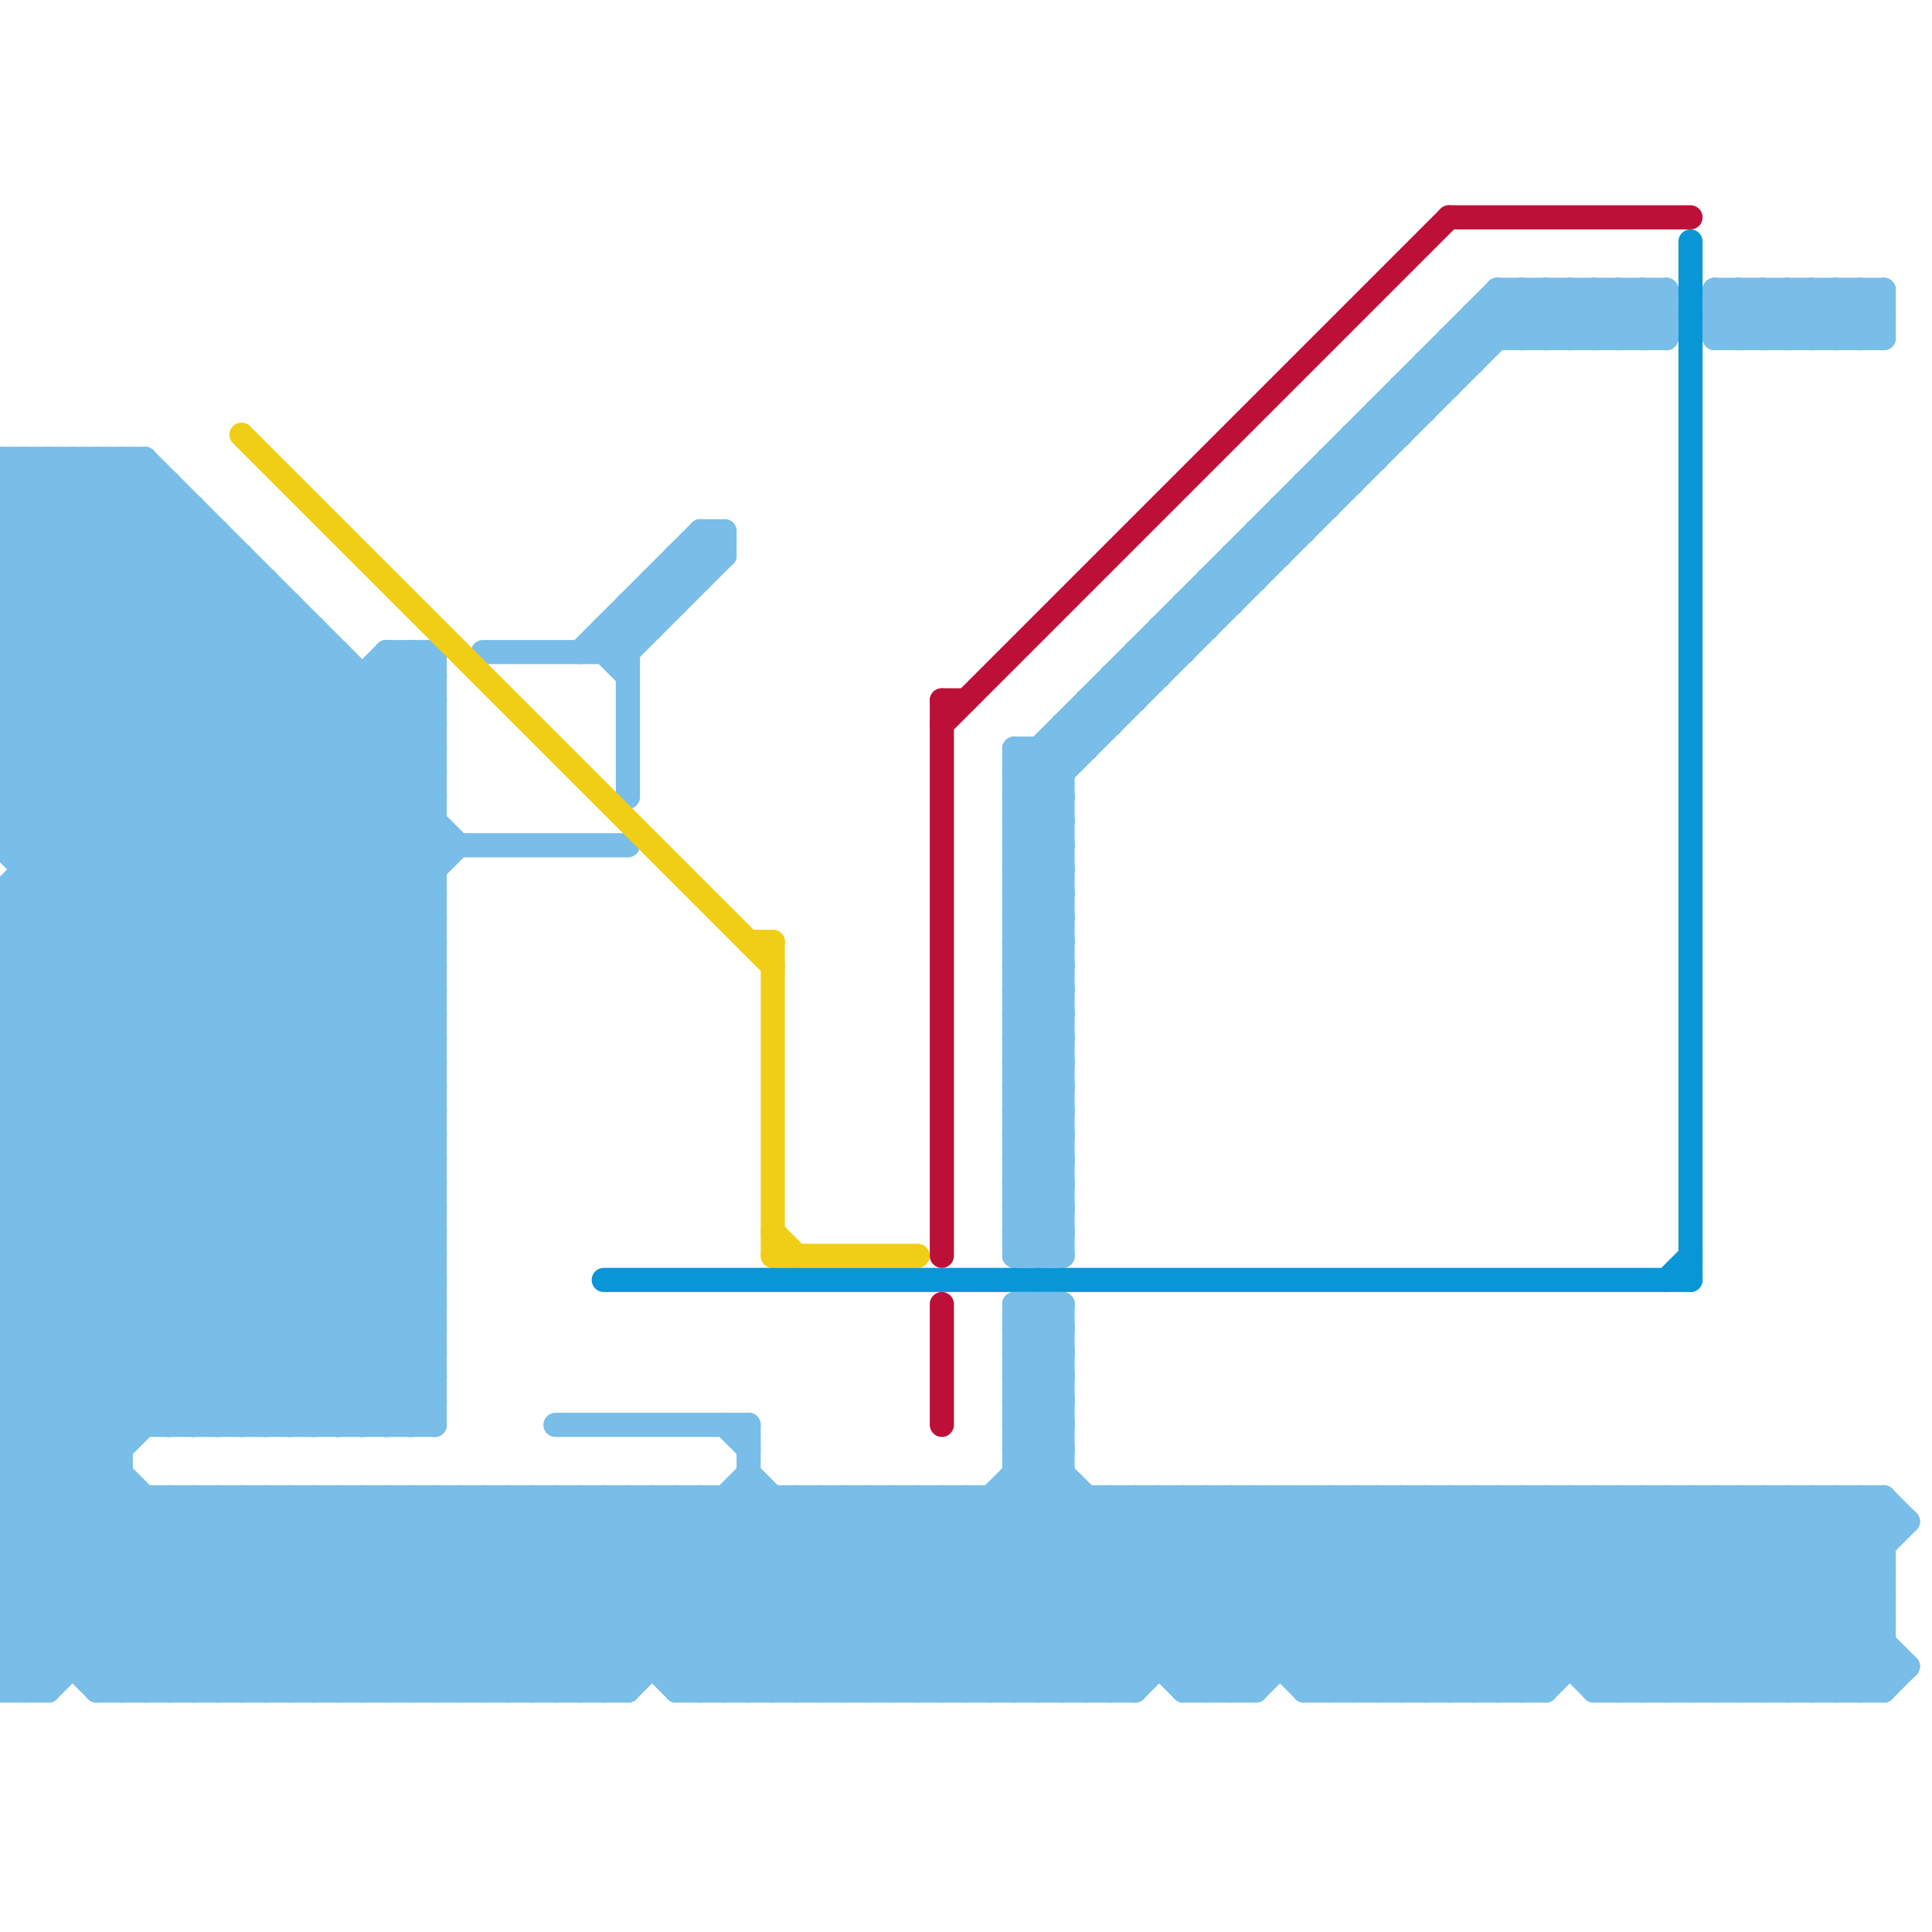 
<svg version="1.1" xmlns="http://www.w3.org/2000/svg" viewBox="0 0 80 80">
<style>line { stroke-width: 1; fill: none; stroke-linecap: round; stroke-linejoin: round; } .c0 { stroke: #79bde9 } .c1 { stroke: #f0ce15 } .c2 { stroke: #0896d7 } .c3 { stroke: #bd1038 }</style><line class="c0" x1="0" y1="24" x2="18" y2="42"/><line class="c0" x1="4" y1="70" x2="12" y2="62"/><line class="c0" x1="64" y1="62" x2="72" y2="70"/><line class="c0" x1="14" y1="62" x2="22" y2="70"/><line class="c0" x1="11" y1="62" x2="11" y2="70"/><line class="c0" x1="15" y1="70" x2="23" y2="62"/><line class="c0" x1="75" y1="14" x2="77" y2="12"/><line class="c0" x1="30" y1="70" x2="38" y2="62"/><line class="c0" x1="65" y1="62" x2="73" y2="70"/><line class="c0" x1="44" y1="30" x2="44" y2="52"/><line class="c0" x1="0" y1="55" x2="5" y2="60"/><line class="c0" x1="10" y1="70" x2="18" y2="62"/><line class="c0" x1="76" y1="12" x2="78" y2="14"/><line class="c0" x1="57" y1="17" x2="58" y2="18"/><line class="c0" x1="57" y1="62" x2="64" y2="69"/><line class="c0" x1="52" y1="22" x2="54" y2="22"/><line class="c0" x1="42" y1="32" x2="44" y2="34"/><line class="c0" x1="19" y1="62" x2="26" y2="69"/><line class="c0" x1="17" y1="62" x2="25" y2="70"/><line class="c0" x1="62" y1="62" x2="62" y2="70"/><line class="c0" x1="37" y1="62" x2="37" y2="70"/><line class="c0" x1="8" y1="21" x2="8" y2="59"/><line class="c0" x1="41" y1="70" x2="49" y2="62"/><line class="c0" x1="7" y1="70" x2="15" y2="62"/><line class="c0" x1="64" y1="62" x2="64" y2="70"/><line class="c0" x1="43" y1="70" x2="51" y2="62"/><line class="c0" x1="12" y1="62" x2="20" y2="70"/><line class="c0" x1="75" y1="12" x2="77" y2="14"/><line class="c0" x1="0" y1="41" x2="18" y2="41"/><line class="c0" x1="0" y1="43" x2="18" y2="43"/><line class="c0" x1="42" y1="41" x2="44" y2="41"/><line class="c0" x1="42" y1="43" x2="44" y2="43"/><line class="c0" x1="63" y1="70" x2="71" y2="62"/><line class="c0" x1="0" y1="41" x2="18" y2="59"/><line class="c0" x1="54" y1="20" x2="54" y2="22"/><line class="c0" x1="0" y1="54" x2="5" y2="59"/><line class="c0" x1="24" y1="27" x2="29" y2="22"/><line class="c0" x1="42" y1="31" x2="44" y2="33"/><line class="c0" x1="0" y1="62" x2="78" y2="62"/><line class="c0" x1="0" y1="26" x2="18" y2="44"/><line class="c0" x1="76" y1="70" x2="78" y2="68"/><line class="c0" x1="0" y1="37" x2="12" y2="25"/><line class="c0" x1="50" y1="24" x2="52" y2="24"/><line class="c0" x1="17" y1="62" x2="17" y2="70"/><line class="c0" x1="59" y1="15" x2="59" y2="17"/><line class="c0" x1="25" y1="70" x2="33" y2="62"/><line class="c0" x1="63" y1="12" x2="63" y2="14"/><line class="c0" x1="12" y1="70" x2="20" y2="62"/><line class="c0" x1="42" y1="46" x2="44" y2="44"/><line class="c0" x1="42" y1="48" x2="44" y2="46"/><line class="c0" x1="19" y1="62" x2="19" y2="70"/><line class="c0" x1="75" y1="62" x2="75" y2="70"/><line class="c0" x1="22" y1="62" x2="30" y2="70"/><line class="c0" x1="54" y1="70" x2="62" y2="62"/><line class="c0" x1="27" y1="24" x2="29" y2="24"/><line class="c0" x1="29" y1="70" x2="37" y2="62"/><line class="c0" x1="42" y1="61" x2="51" y2="70"/><line class="c0" x1="42" y1="42" x2="44" y2="42"/><line class="c0" x1="12" y1="62" x2="12" y2="70"/><line class="c0" x1="64" y1="14" x2="66" y2="12"/><line class="c0" x1="65" y1="12" x2="67" y2="14"/><line class="c0" x1="56" y1="70" x2="64" y2="62"/><line class="c0" x1="0" y1="22" x2="9" y2="22"/><line class="c0" x1="31" y1="70" x2="39" y2="62"/><line class="c0" x1="14" y1="62" x2="14" y2="70"/><line class="c0" x1="72" y1="70" x2="79" y2="63"/><line class="c0" x1="0" y1="23" x2="18" y2="41"/><line class="c0" x1="0" y1="27" x2="14" y2="27"/><line class="c0" x1="0" y1="60" x2="18" y2="42"/><line class="c0" x1="65" y1="14" x2="67" y2="12"/><line class="c0" x1="26" y1="25" x2="28" y2="25"/><line class="c0" x1="42" y1="34" x2="64" y2="12"/><line class="c0" x1="66" y1="69" x2="73" y2="62"/><line class="c0" x1="29" y1="22" x2="29" y2="24"/><line class="c0" x1="78" y1="12" x2="78" y2="14"/><line class="c0" x1="11" y1="59" x2="18" y2="52"/><line class="c0" x1="42" y1="46" x2="44" y2="48"/><line class="c0" x1="33" y1="62" x2="41" y2="70"/><line class="c0" x1="42" y1="48" x2="44" y2="50"/><line class="c0" x1="0" y1="24" x2="11" y2="24"/><line class="c0" x1="20" y1="62" x2="28" y2="70"/><line class="c0" x1="0" y1="70" x2="8" y2="62"/><line class="c0" x1="49" y1="70" x2="57" y2="62"/><line class="c0" x1="35" y1="62" x2="43" y2="70"/><line class="c0" x1="61" y1="13" x2="62" y2="14"/><line class="c0" x1="15" y1="28" x2="15" y2="59"/><line class="c0" x1="56" y1="18" x2="58" y2="18"/><line class="c0" x1="42" y1="37" x2="44" y2="35"/><line class="c0" x1="0" y1="64" x2="78" y2="64"/><line class="c0" x1="65" y1="62" x2="65" y2="69"/><line class="c0" x1="43" y1="54" x2="43" y2="70"/><line class="c0" x1="2" y1="70" x2="10" y2="62"/><line class="c0" x1="44" y1="70" x2="52" y2="62"/><line class="c0" x1="62" y1="13" x2="63" y2="14"/><line class="c0" x1="42" y1="51" x2="44" y2="51"/><line class="c0" x1="68" y1="14" x2="69" y2="13"/><line class="c0" x1="0" y1="42" x2="17" y2="59"/><line class="c0" x1="0" y1="40" x2="18" y2="40"/><line class="c0" x1="28" y1="23" x2="29" y2="24"/><line class="c0" x1="0" y1="42" x2="18" y2="42"/><line class="c0" x1="10" y1="59" x2="18" y2="51"/><line class="c0" x1="9" y1="22" x2="9" y2="59"/><line class="c0" x1="0" y1="40" x2="18" y2="58"/><line class="c0" x1="42" y1="34" x2="44" y2="34"/><line class="c0" x1="0" y1="32" x2="18" y2="50"/><line class="c0" x1="0" y1="45" x2="14" y2="59"/><line class="c0" x1="42" y1="36" x2="44" y2="36"/><line class="c0" x1="0" y1="34" x2="18" y2="52"/><line class="c0" x1="71" y1="62" x2="78" y2="69"/><line class="c0" x1="75" y1="62" x2="78" y2="65"/><line class="c0" x1="20" y1="62" x2="20" y2="70"/><line class="c0" x1="54" y1="69" x2="61" y2="62"/><line class="c0" x1="28" y1="70" x2="36" y2="62"/><line class="c0" x1="0" y1="46" x2="13" y2="59"/><line class="c0" x1="66" y1="12" x2="66" y2="14"/><line class="c0" x1="35" y1="62" x2="35" y2="70"/><line class="c0" x1="42" y1="37" x2="44" y2="39"/><line class="c0" x1="39" y1="70" x2="47" y2="62"/><line class="c0" x1="4" y1="70" x2="26" y2="70"/><line class="c0" x1="22" y1="62" x2="22" y2="70"/><line class="c0" x1="51" y1="23" x2="51" y2="25"/><line class="c0" x1="68" y1="12" x2="68" y2="14"/><line class="c0" x1="0" y1="49" x2="10" y2="59"/><line class="c0" x1="32" y1="70" x2="40" y2="62"/><line class="c0" x1="0" y1="30" x2="18" y2="30"/><line class="c0" x1="42" y1="45" x2="44" y2="43"/><line class="c0" x1="42" y1="47" x2="44" y2="45"/><line class="c0" x1="16" y1="27" x2="18" y2="27"/><line class="c0" x1="2" y1="19" x2="18" y2="35"/><line class="c0" x1="10" y1="62" x2="18" y2="70"/><line class="c0" x1="41" y1="62" x2="49" y2="70"/><line class="c0" x1="34" y1="62" x2="42" y2="70"/><line class="c0" x1="0" y1="57" x2="18" y2="39"/><line class="c0" x1="8" y1="70" x2="16" y2="62"/><line class="c0" x1="0" y1="59" x2="18" y2="41"/><line class="c0" x1="0" y1="49" x2="18" y2="31"/><line class="c0" x1="27" y1="62" x2="27" y2="69"/><line class="c0" x1="0" y1="51" x2="18" y2="33"/><line class="c0" x1="42" y1="32" x2="62" y2="12"/><line class="c0" x1="0" y1="49" x2="18" y2="49"/><line class="c0" x1="23" y1="70" x2="31" y2="62"/><line class="c0" x1="0" y1="51" x2="18" y2="51"/><line class="c0" x1="66" y1="70" x2="78" y2="70"/><line class="c0" x1="57" y1="17" x2="57" y2="19"/><line class="c0" x1="0" y1="20" x2="1" y2="19"/><line class="c0" x1="33" y1="62" x2="33" y2="70"/><line class="c0" x1="50" y1="70" x2="58" y2="62"/><line class="c0" x1="36" y1="62" x2="44" y2="70"/><line class="c0" x1="16" y1="70" x2="24" y2="62"/><line class="c0" x1="0" y1="48" x2="11" y2="59"/><line class="c0" x1="52" y1="70" x2="60" y2="62"/><line class="c0" x1="42" y1="45" x2="44" y2="47"/><line class="c0" x1="42" y1="47" x2="44" y2="49"/><line class="c0" x1="42" y1="39" x2="44" y2="41"/><line class="c0" x1="18" y1="70" x2="26" y2="62"/><line class="c0" x1="0" y1="64" x2="6" y2="70"/><line class="c0" x1="0" y1="67" x2="2" y2="69"/><line class="c0" x1="47" y1="70" x2="55" y2="62"/><line class="c0" x1="0" y1="19" x2="0" y2="35"/><line class="c0" x1="59" y1="62" x2="59" y2="70"/><line class="c0" x1="74" y1="12" x2="74" y2="14"/><line class="c0" x1="42" y1="60" x2="52" y2="70"/><line class="c0" x1="0" y1="40" x2="13" y2="27"/><line class="c0" x1="0" y1="48" x2="18" y2="48"/><line class="c0" x1="54" y1="62" x2="62" y2="70"/><line class="c0" x1="0" y1="50" x2="18" y2="50"/><line class="c0" x1="31" y1="59" x2="31" y2="70"/><line class="c0" x1="42" y1="50" x2="44" y2="50"/><line class="c0" x1="42" y1="52" x2="44" y2="52"/><line class="c0" x1="76" y1="12" x2="76" y2="14"/><line class="c0" x1="56" y1="62" x2="64" y2="70"/><line class="c0" x1="0" y1="70" x2="2" y2="70"/><line class="c0" x1="26" y1="27" x2="30" y2="23"/><line class="c0" x1="72" y1="62" x2="72" y2="70"/><line class="c0" x1="50" y1="24" x2="51" y2="25"/><line class="c0" x1="69" y1="12" x2="69" y2="14"/><line class="c0" x1="0" y1="31" x2="18" y2="49"/><line class="c0" x1="49" y1="62" x2="57" y2="70"/><line class="c0" x1="0" y1="33" x2="18" y2="51"/><line class="c0" x1="52" y1="22" x2="53" y2="23"/><line class="c0" x1="0" y1="20" x2="7" y2="20"/><line class="c0" x1="0" y1="34" x2="10" y2="24"/><line class="c0" x1="73" y1="70" x2="78" y2="65"/><line class="c0" x1="0" y1="24" x2="5" y2="19"/><line class="c0" x1="67" y1="62" x2="75" y2="70"/><line class="c0" x1="42" y1="57" x2="44" y2="55"/><line class="c0" x1="42" y1="59" x2="52" y2="69"/><line class="c0" x1="48" y1="62" x2="48" y2="69"/><line class="c0" x1="34" y1="70" x2="44" y2="60"/><line class="c0" x1="0" y1="29" x2="18" y2="29"/><line class="c0" x1="54" y1="62" x2="54" y2="70"/><line class="c0" x1="42" y1="31" x2="42" y2="52"/><line class="c0" x1="4" y1="69" x2="11" y2="62"/><line class="c0" x1="41" y1="62" x2="41" y2="70"/><line class="c0" x1="42" y1="58" x2="44" y2="58"/><line class="c0" x1="56" y1="62" x2="56" y2="70"/><line class="c0" x1="34" y1="62" x2="34" y2="70"/><line class="c0" x1="28" y1="70" x2="47" y2="70"/><line class="c0" x1="62" y1="12" x2="64" y2="14"/><line class="c0" x1="59" y1="15" x2="61" y2="15"/><line class="c0" x1="49" y1="62" x2="49" y2="70"/><line class="c0" x1="36" y1="62" x2="36" y2="70"/><line class="c0" x1="8" y1="59" x2="18" y2="49"/><line class="c0" x1="64" y1="12" x2="66" y2="14"/><line class="c0" x1="45" y1="29" x2="47" y2="29"/><line class="c0" x1="25" y1="26" x2="25" y2="27"/><line class="c0" x1="55" y1="70" x2="63" y2="62"/><line class="c0" x1="78" y1="62" x2="79" y2="63"/><line class="c0" x1="42" y1="36" x2="44" y2="34"/><line class="c0" x1="42" y1="55" x2="44" y2="57"/><line class="c0" x1="67" y1="62" x2="67" y2="70"/><line class="c0" x1="42" y1="57" x2="44" y2="59"/><line class="c0" x1="0" y1="28" x2="18" y2="28"/><line class="c0" x1="62" y1="12" x2="69" y2="12"/><line class="c0" x1="55" y1="19" x2="55" y2="21"/><line class="c0" x1="0" y1="28" x2="18" y2="46"/><line class="c0" x1="71" y1="13" x2="72" y2="14"/><line class="c0" x1="0" y1="20" x2="18" y2="38"/><line class="c0" x1="0" y1="52" x2="7" y2="59"/><line class="c0" x1="42" y1="38" x2="44" y2="40"/><line class="c0" x1="42" y1="40" x2="44" y2="42"/><line class="c0" x1="0" y1="54" x2="19" y2="35"/><line class="c0" x1="44" y1="30" x2="46" y2="30"/><line class="c0" x1="70" y1="62" x2="78" y2="70"/><line class="c0" x1="77" y1="12" x2="77" y2="14"/><line class="c0" x1="67" y1="12" x2="69" y2="14"/><line class="c0" x1="51" y1="23" x2="53" y2="23"/><line class="c0" x1="9" y1="59" x2="18" y2="50"/><line class="c0" x1="37" y1="70" x2="45" y2="62"/><line class="c0" x1="6" y1="19" x2="6" y2="59"/><line class="c0" x1="0" y1="69" x2="79" y2="69"/><line class="c0" x1="0" y1="56" x2="18" y2="38"/><line class="c0" x1="42" y1="35" x2="44" y2="33"/><line class="c0" x1="42" y1="49" x2="44" y2="49"/><line class="c0" x1="12" y1="25" x2="12" y2="59"/><line class="c0" x1="43" y1="31" x2="44" y2="32"/><line class="c0" x1="66" y1="70" x2="74" y2="62"/><line class="c0" x1="0" y1="56" x2="18" y2="56"/><line class="c0" x1="58" y1="62" x2="66" y2="70"/><line class="c0" x1="38" y1="70" x2="46" y2="62"/><line class="c0" x1="0" y1="61" x2="5" y2="61"/><line class="c0" x1="46" y1="28" x2="47" y2="29"/><line class="c0" x1="68" y1="70" x2="76" y2="62"/><line class="c0" x1="63" y1="14" x2="65" y2="12"/><line class="c0" x1="0" y1="44" x2="15" y2="59"/><line class="c0" x1="53" y1="21" x2="53" y2="23"/><line class="c0" x1="48" y1="26" x2="49" y2="27"/><line class="c0" x1="0" y1="30" x2="8" y2="22"/><line class="c0" x1="5" y1="70" x2="13" y2="62"/><line class="c0" x1="74" y1="62" x2="78" y2="66"/><line class="c0" x1="0" y1="22" x2="3" y2="19"/><line class="c0" x1="0" y1="60" x2="10" y2="70"/><line class="c0" x1="0" y1="33" x2="10" y2="23"/><line class="c0" x1="25" y1="62" x2="33" y2="70"/><line class="c0" x1="0" y1="37" x2="18" y2="37"/><line class="c0" x1="0" y1="39" x2="18" y2="39"/><line class="c0" x1="57" y1="62" x2="57" y2="70"/><line class="c0" x1="42" y1="56" x2="44" y2="54"/><line class="c0" x1="16" y1="27" x2="16" y2="59"/><line class="c0" x1="0" y1="63" x2="7" y2="70"/><line class="c0" x1="22" y1="70" x2="31" y2="61"/><line class="c0" x1="0" y1="68" x2="2" y2="70"/><line class="c0" x1="13" y1="59" x2="18" y2="54"/><line class="c0" x1="72" y1="12" x2="74" y2="14"/><line class="c0" x1="65" y1="12" x2="65" y2="14"/><line class="c0" x1="42" y1="33" x2="44" y2="35"/><line class="c0" x1="47" y1="27" x2="48" y2="28"/><line class="c0" x1="77" y1="70" x2="78" y2="69"/><line class="c0" x1="18" y1="27" x2="18" y2="59"/><line class="c0" x1="0" y1="66" x2="78" y2="66"/><line class="c0" x1="42" y1="35" x2="44" y2="37"/><line class="c0" x1="0" y1="68" x2="78" y2="68"/><line class="c0" x1="7" y1="62" x2="15" y2="70"/><line class="c0" x1="0" y1="22" x2="18" y2="40"/><line class="c0" x1="58" y1="62" x2="58" y2="70"/><line class="c0" x1="25" y1="26" x2="27" y2="26"/><line class="c0" x1="45" y1="29" x2="45" y2="31"/><line class="c0" x1="47" y1="62" x2="55" y2="70"/><line class="c0" x1="0" y1="58" x2="18" y2="40"/><line class="c0" x1="0" y1="58" x2="18" y2="58"/><line class="c0" x1="42" y1="44" x2="44" y2="42"/><line class="c0" x1="42" y1="60" x2="44" y2="60"/><line class="c0" x1="62" y1="70" x2="70" y2="62"/><line class="c0" x1="16" y1="28" x2="18" y2="30"/><line class="c0" x1="0" y1="63" x2="79" y2="63"/><line class="c0" x1="0" y1="59" x2="11" y2="70"/><line class="c0" x1="42" y1="54" x2="44" y2="56"/><line class="c0" x1="42" y1="56" x2="44" y2="58"/><line class="c0" x1="20" y1="27" x2="26" y2="27"/><line class="c0" x1="0" y1="19" x2="18" y2="37"/><line class="c0" x1="70" y1="62" x2="70" y2="70"/><line class="c0" x1="0" y1="21" x2="18" y2="39"/><line class="c0" x1="0" y1="62" x2="8" y2="70"/><line class="c0" x1="4" y1="19" x2="18" y2="33"/><line class="c0" x1="60" y1="62" x2="68" y2="70"/><line class="c0" x1="32" y1="62" x2="32" y2="70"/><line class="c0" x1="7" y1="62" x2="7" y2="70"/><line class="c0" x1="0" y1="68" x2="6" y2="62"/><line class="c0" x1="49" y1="25" x2="49" y2="27"/><line class="c0" x1="35" y1="70" x2="44" y2="61"/><line class="c0" x1="71" y1="14" x2="73" y2="12"/><line class="c0" x1="26" y1="70" x2="34" y2="62"/><line class="c0" x1="71" y1="62" x2="71" y2="70"/><line class="c0" x1="0" y1="35" x2="11" y2="24"/><line class="c0" x1="42" y1="59" x2="44" y2="59"/><line class="c0" x1="69" y1="70" x2="77" y2="62"/><line class="c0" x1="33" y1="70" x2="44" y2="59"/><line class="c0" x1="42" y1="61" x2="44" y2="61"/><line class="c0" x1="42" y1="33" x2="63" y2="12"/><line class="c0" x1="58" y1="16" x2="58" y2="18"/><line class="c0" x1="54" y1="20" x2="55" y2="21"/><line class="c0" x1="0" y1="32" x2="9" y2="23"/><line class="c0" x1="13" y1="62" x2="21" y2="70"/><line class="c0" x1="17" y1="27" x2="17" y2="59"/><line class="c0" x1="28" y1="62" x2="36" y2="70"/><line class="c0" x1="25" y1="62" x2="25" y2="70"/><line class="c0" x1="15" y1="62" x2="23" y2="70"/><line class="c0" x1="0" y1="39" x2="13" y2="26"/><line class="c0" x1="43" y1="52" x2="44" y2="51"/><line class="c0" x1="60" y1="62" x2="60" y2="70"/><line class="c0" x1="0" y1="29" x2="8" y2="21"/><line class="c0" x1="30" y1="62" x2="38" y2="70"/><line class="c0" x1="71" y1="12" x2="73" y2="14"/><line class="c0" x1="0" y1="38" x2="18" y2="38"/><line class="c0" x1="42" y1="38" x2="44" y2="38"/><line class="c0" x1="42" y1="40" x2="44" y2="40"/><line class="c0" x1="24" y1="70" x2="32" y2="62"/><line class="c0" x1="42" y1="32" x2="44" y2="32"/><line class="c0" x1="0" y1="30" x2="18" y2="48"/><line class="c0" x1="73" y1="12" x2="75" y2="14"/><line class="c0" x1="0" y1="35" x2="26" y2="35"/><line class="c0" x1="17" y1="59" x2="18" y2="58"/><line class="c0" x1="25" y1="27" x2="30" y2="22"/><line class="c0" x1="57" y1="17" x2="59" y2="17"/><line class="c0" x1="14" y1="70" x2="22" y2="62"/><line class="c0" x1="1" y1="70" x2="9" y2="62"/><line class="c0" x1="13" y1="62" x2="13" y2="70"/><line class="c0" x1="21" y1="70" x2="29" y2="62"/><line class="c0" x1="78" y1="62" x2="78" y2="70"/><line class="c0" x1="17" y1="27" x2="18" y2="28"/><line class="c0" x1="28" y1="69" x2="35" y2="62"/><line class="c0" x1="42" y1="41" x2="44" y2="39"/><line class="c0" x1="0" y1="57" x2="18" y2="57"/><line class="c0" x1="42" y1="43" x2="44" y2="41"/><line class="c0" x1="15" y1="62" x2="15" y2="70"/><line class="c0" x1="0" y1="59" x2="18" y2="59"/><line class="c0" x1="29" y1="22" x2="30" y2="23"/><line class="c0" x1="73" y1="14" x2="75" y2="12"/><line class="c0" x1="43" y1="31" x2="43" y2="52"/><line class="c0" x1="14" y1="27" x2="14" y2="59"/><line class="c0" x1="16" y1="62" x2="24" y2="70"/><line class="c0" x1="0" y1="44" x2="18" y2="44"/><line class="c0" x1="73" y1="62" x2="73" y2="70"/><line class="c0" x1="10" y1="62" x2="10" y2="70"/><line class="c0" x1="18" y1="62" x2="26" y2="70"/><line class="c0" x1="74" y1="14" x2="76" y2="12"/><line class="c0" x1="23" y1="59" x2="31" y2="59"/><line class="c0" x1="14" y1="59" x2="18" y2="55"/><line class="c0" x1="59" y1="15" x2="60" y2="16"/><line class="c0" x1="76" y1="14" x2="78" y2="12"/><line class="c0" x1="3" y1="19" x2="3" y2="69"/><line class="c0" x1="42" y1="42" x2="44" y2="40"/><line class="c0" x1="0" y1="65" x2="18" y2="47"/><line class="c0" x1="0" y1="23" x2="4" y2="19"/><line class="c0" x1="30" y1="59" x2="31" y2="60"/><line class="c0" x1="13" y1="26" x2="13" y2="59"/><line class="c0" x1="29" y1="62" x2="37" y2="70"/><line class="c0" x1="60" y1="14" x2="61" y2="15"/><line class="c0" x1="48" y1="26" x2="48" y2="28"/><line class="c0" x1="21" y1="62" x2="29" y2="70"/><line class="c0" x1="9" y1="70" x2="17" y2="62"/><line class="c0" x1="0" y1="41" x2="14" y2="27"/><line class="c0" x1="45" y1="70" x2="53" y2="62"/><line class="c0" x1="0" y1="31" x2="9" y2="22"/><line class="c0" x1="28" y1="62" x2="28" y2="70"/><line class="c0" x1="42" y1="54" x2="42" y2="70"/><line class="c0" x1="31" y1="62" x2="39" y2="70"/><line class="c0" x1="11" y1="70" x2="19" y2="62"/><line class="c0" x1="0" y1="52" x2="18" y2="34"/><line class="c0" x1="0" y1="46" x2="18" y2="28"/><line class="c0" x1="4" y1="19" x2="4" y2="70"/><line class="c0" x1="10" y1="23" x2="10" y2="59"/><line class="c0" x1="30" y1="62" x2="30" y2="70"/><line class="c0" x1="27" y1="24" x2="28" y2="25"/><line class="c0" x1="0" y1="46" x2="18" y2="46"/><line class="c0" x1="0" y1="58" x2="12" y2="70"/><line class="c0" x1="40" y1="70" x2="48" y2="62"/><line class="c0" x1="42" y1="46" x2="44" y2="46"/><line class="c0" x1="42" y1="48" x2="44" y2="48"/><line class="c0" x1="49" y1="69" x2="56" y2="62"/><line class="c0" x1="67" y1="12" x2="67" y2="14"/><line class="c0" x1="25" y1="26" x2="26" y2="27"/><line class="c0" x1="0" y1="60" x2="5" y2="60"/><line class="c0" x1="42" y1="42" x2="44" y2="44"/><line class="c0" x1="0" y1="66" x2="4" y2="70"/><line class="c0" x1="60" y1="14" x2="69" y2="14"/><line class="c0" x1="0" y1="27" x2="18" y2="45"/><line class="c0" x1="0" y1="29" x2="18" y2="47"/><line class="c0" x1="53" y1="21" x2="55" y2="21"/><line class="c0" x1="0" y1="69" x2="1" y2="70"/><line class="c0" x1="62" y1="12" x2="62" y2="14"/><line class="c0" x1="46" y1="28" x2="46" y2="30"/><line class="c0" x1="42" y1="62" x2="50" y2="70"/><line class="c0" x1="42" y1="51" x2="44" y2="49"/><line class="c0" x1="55" y1="19" x2="57" y2="19"/><line class="c0" x1="31" y1="61" x2="40" y2="70"/><line class="c0" x1="26" y1="62" x2="34" y2="70"/><line class="c0" x1="64" y1="12" x2="64" y2="14"/><line class="c0" x1="1" y1="35" x2="11" y2="25"/><line class="c0" x1="69" y1="62" x2="77" y2="70"/><line class="c0" x1="58" y1="16" x2="60" y2="16"/><line class="c0" x1="16" y1="62" x2="16" y2="70"/><line class="c0" x1="20" y1="70" x2="28" y2="62"/><line class="c0" x1="61" y1="13" x2="61" y2="15"/><line class="c0" x1="67" y1="14" x2="69" y2="12"/><line class="c0" x1="18" y1="62" x2="18" y2="70"/><line class="c0" x1="1" y1="36" x2="18" y2="36"/><line class="c0" x1="0" y1="63" x2="18" y2="45"/><line class="c0" x1="47" y1="27" x2="47" y2="29"/><line class="c0" x1="42" y1="37" x2="44" y2="37"/><line class="c0" x1="39" y1="62" x2="47" y2="70"/><line class="c0" x1="0" y1="25" x2="6" y2="19"/><line class="c0" x1="43" y1="54" x2="44" y2="55"/><line class="c0" x1="46" y1="70" x2="54" y2="62"/><line class="c0" x1="68" y1="12" x2="69" y2="13"/><line class="c0" x1="29" y1="62" x2="29" y2="70"/><line class="c0" x1="37" y1="62" x2="45" y2="70"/><line class="c0" x1="49" y1="70" x2="52" y2="70"/><line class="c0" x1="26" y1="25" x2="27" y2="26"/><line class="c0" x1="75" y1="12" x2="75" y2="14"/><line class="c0" x1="1" y1="19" x2="18" y2="36"/><line class="c0" x1="3" y1="19" x2="19" y2="35"/><line class="c0" x1="42" y1="34" x2="44" y2="36"/><line class="c0" x1="0" y1="65" x2="78" y2="65"/><line class="c0" x1="6" y1="62" x2="6" y2="70"/><line class="c0" x1="42" y1="36" x2="44" y2="38"/><line class="c0" x1="0" y1="67" x2="78" y2="67"/><line class="c0" x1="0" y1="25" x2="12" y2="25"/><line class="c0" x1="0" y1="27" x2="7" y2="20"/><line class="c0" x1="72" y1="14" x2="74" y2="12"/><line class="c0" x1="56" y1="18" x2="57" y2="19"/><line class="c0" x1="0" y1="45" x2="18" y2="27"/><line class="c0" x1="0" y1="47" x2="18" y2="29"/><line class="c0" x1="0" y1="26" x2="6" y2="20"/><line class="c0" x1="50" y1="62" x2="58" y2="70"/><line class="c0" x1="0" y1="45" x2="18" y2="45"/><line class="c0" x1="0" y1="47" x2="18" y2="47"/><line class="c0" x1="42" y1="45" x2="44" y2="45"/><line class="c0" x1="42" y1="47" x2="44" y2="47"/><line class="c0" x1="16" y1="27" x2="18" y2="29"/><line class="c0" x1="42" y1="39" x2="44" y2="39"/><line class="c0" x1="72" y1="12" x2="72" y2="14"/><line class="c0" x1="0" y1="37" x2="18" y2="55"/><line class="c0" x1="17" y1="70" x2="25" y2="62"/><line class="c0" x1="0" y1="39" x2="18" y2="57"/><line class="c0" x1="52" y1="62" x2="60" y2="70"/><line class="c0" x1="0" y1="19" x2="6" y2="19"/><line class="c0" x1="0" y1="57" x2="13" y2="70"/><line class="c0" x1="27" y1="62" x2="35" y2="70"/><line class="c0" x1="24" y1="62" x2="24" y2="70"/><line class="c0" x1="59" y1="70" x2="67" y2="62"/><line class="c0" x1="28" y1="23" x2="28" y2="25"/><line class="c0" x1="26" y1="62" x2="26" y2="70"/><line class="c0" x1="61" y1="70" x2="69" y2="62"/><line class="c0" x1="42" y1="51" x2="43" y2="52"/><line class="c0" x1="5" y1="19" x2="18" y2="32"/><line class="c0" x1="36" y1="70" x2="44" y2="62"/><line class="c0" x1="42" y1="50" x2="44" y2="48"/><line class="c0" x1="2" y1="19" x2="2" y2="70"/><line class="c0" x1="42" y1="52" x2="44" y2="50"/><line class="c0" x1="0" y1="42" x2="14" y2="28"/><line class="c0" x1="0" y1="21" x2="2" y2="19"/><line class="c0" x1="50" y1="62" x2="50" y2="70"/><line class="c0" x1="49" y1="25" x2="51" y2="25"/><line class="c0" x1="0" y1="69" x2="7" y2="62"/><line class="c0" x1="63" y1="62" x2="71" y2="70"/><line class="c0" x1="52" y1="62" x2="52" y2="70"/><line class="c0" x1="40" y1="62" x2="47" y2="69"/><line class="c0" x1="38" y1="62" x2="46" y2="70"/><line class="c0" x1="0" y1="62" x2="18" y2="44"/><line class="c0" x1="39" y1="62" x2="39" y2="70"/><line class="c0" x1="0" y1="64" x2="18" y2="46"/><line class="c0" x1="61" y1="13" x2="69" y2="13"/><line class="c0" x1="77" y1="12" x2="78" y2="13"/><line class="c0" x1="60" y1="14" x2="60" y2="16"/><line class="c0" x1="0" y1="65" x2="5" y2="70"/><line class="c0" x1="12" y1="59" x2="18" y2="53"/><line class="c0" x1="30" y1="22" x2="30" y2="23"/><line class="c0" x1="47" y1="62" x2="47" y2="70"/><line class="c0" x1="13" y1="70" x2="21" y2="62"/><line class="c0" x1="51" y1="70" x2="59" y2="62"/><line class="c0" x1="42" y1="50" x2="44" y2="52"/><line class="c0" x1="42" y1="58" x2="44" y2="56"/><line class="c0" x1="42" y1="44" x2="44" y2="46"/><line class="c0" x1="0" y1="38" x2="12" y2="26"/><line class="c0" x1="0" y1="21" x2="8" y2="21"/><line class="c0" x1="0" y1="28" x2="7" y2="21"/><line class="c0" x1="0" y1="61" x2="18" y2="43"/><line class="c0" x1="42" y1="55" x2="43" y2="54"/><line class="c0" x1="76" y1="62" x2="78" y2="64"/><line class="c0" x1="63" y1="62" x2="63" y2="70"/><line class="c0" x1="67" y1="70" x2="75" y2="62"/><line class="c0" x1="53" y1="62" x2="61" y2="70"/><line class="c0" x1="38" y1="62" x2="38" y2="70"/><line class="c0" x1="42" y1="55" x2="44" y2="55"/><line class="c0" x1="71" y1="12" x2="71" y2="14"/><line class="c0" x1="42" y1="57" x2="44" y2="57"/><line class="c0" x1="68" y1="62" x2="76" y2="70"/><line class="c0" x1="55" y1="62" x2="63" y2="70"/><line class="c0" x1="40" y1="62" x2="40" y2="70"/><line class="c0" x1="71" y1="13" x2="72" y2="12"/><line class="c0" x1="53" y1="21" x2="54" y2="22"/><line class="c0" x1="26" y1="25" x2="26" y2="33"/><line class="c0" x1="73" y1="12" x2="73" y2="14"/><line class="c0" x1="6" y1="70" x2="14" y2="62"/><line class="c0" x1="66" y1="14" x2="68" y2="12"/><line class="c0" x1="0" y1="38" x2="18" y2="56"/><line class="c0" x1="42" y1="58" x2="44" y2="60"/><line class="c0" x1="55" y1="19" x2="56" y2="20"/><line class="c0" x1="0" y1="23" x2="10" y2="23"/><line class="c0" x1="7" y1="20" x2="7" y2="59"/><line class="c0" x1="0" y1="61" x2="9" y2="70"/><line class="c0" x1="64" y1="70" x2="72" y2="62"/><line class="c0" x1="77" y1="62" x2="78" y2="63"/><line class="c0" x1="50" y1="24" x2="50" y2="26"/><line class="c0" x1="58" y1="16" x2="59" y2="17"/><line class="c0" x1="45" y1="29" x2="46" y2="30"/><line class="c0" x1="5" y1="19" x2="5" y2="70"/><line class="c0" x1="63" y1="12" x2="65" y2="14"/><line class="c0" x1="71" y1="12" x2="78" y2="12"/><line class="c0" x1="71" y1="14" x2="78" y2="14"/><line class="c0" x1="46" y1="62" x2="54" y2="70"/><line class="c0" x1="0" y1="32" x2="18" y2="32"/><line class="c0" x1="8" y1="62" x2="16" y2="70"/><line class="c0" x1="0" y1="34" x2="18" y2="34"/><line class="c0" x1="0" y1="43" x2="16" y2="59"/><line class="c0" x1="42" y1="49" x2="44" y2="47"/><line class="c0" x1="27" y1="24" x2="27" y2="26"/><line class="c0" x1="1" y1="37" x2="18" y2="54"/><line class="c0" x1="48" y1="62" x2="56" y2="70"/><line class="c0" x1="45" y1="62" x2="45" y2="70"/><line class="c0" x1="23" y1="62" x2="31" y2="70"/><line class="c0" x1="66" y1="62" x2="74" y2="70"/><line class="c0" x1="0" y1="67" x2="5" y2="62"/><line class="c0" x1="55" y1="62" x2="55" y2="70"/><line class="c0" x1="44" y1="30" x2="45" y2="31"/><line class="c0" x1="52" y1="22" x2="52" y2="24"/><line class="c0" x1="0" y1="44" x2="17" y2="27"/><line class="c0" x1="54" y1="70" x2="64" y2="70"/><line class="c0" x1="78" y1="70" x2="79" y2="69"/><line class="c0" x1="16" y1="59" x2="18" y2="57"/><line class="c0" x1="71" y1="70" x2="78" y2="63"/><line class="c0" x1="66" y1="12" x2="68" y2="14"/><line class="c0" x1="46" y1="28" x2="48" y2="28"/><line class="c0" x1="57" y1="70" x2="65" y2="62"/><line class="c0" x1="19" y1="70" x2="27" y2="62"/><line class="c0" x1="0" y1="53" x2="18" y2="35"/><line class="c0" x1="0" y1="55" x2="18" y2="37"/><line class="c0" x1="48" y1="26" x2="50" y2="26"/><line class="c0" x1="0" y1="53" x2="18" y2="53"/><line class="c0" x1="42" y1="39" x2="44" y2="37"/><line class="c0" x1="0" y1="55" x2="18" y2="55"/><line class="c0" x1="0" y1="43" x2="16" y2="27"/><line class="c0" x1="0" y1="56" x2="14" y2="70"/><line class="c0" x1="58" y1="70" x2="66" y2="62"/><line class="c0" x1="42" y1="33" x2="44" y2="33"/><line class="c0" x1="42" y1="35" x2="44" y2="35"/><line class="c0" x1="8" y1="62" x2="8" y2="70"/><line class="c0" x1="25" y1="27" x2="26" y2="28"/><line class="c0" x1="42" y1="49" x2="44" y2="51"/><line class="c0" x1="0" y1="26" x2="13" y2="26"/><line class="c0" x1="42" y1="41" x2="44" y2="43"/><line class="c0" x1="42" y1="43" x2="44" y2="45"/><line class="c0" x1="59" y1="62" x2="67" y2="70"/><line class="c0" x1="47" y1="27" x2="49" y2="27"/><line class="c0" x1="56" y1="18" x2="56" y2="20"/><line class="c0" x1="66" y1="62" x2="66" y2="70"/><line class="c0" x1="42" y1="31" x2="45" y2="31"/><line class="c0" x1="15" y1="59" x2="18" y2="56"/><line class="c0" x1="72" y1="62" x2="79" y2="69"/><line class="c0" x1="1" y1="19" x2="1" y2="70"/><line class="c0" x1="61" y1="62" x2="69" y2="70"/><line class="c0" x1="0" y1="51" x2="8" y2="59"/><line class="c0" x1="77" y1="14" x2="78" y2="13"/><line class="c0" x1="77" y1="62" x2="77" y2="70"/><line class="c0" x1="11" y1="62" x2="19" y2="70"/><line class="c0" x1="68" y1="62" x2="68" y2="70"/><line class="c0" x1="42" y1="60" x2="44" y2="58"/><line class="c0" x1="0" y1="52" x2="18" y2="52"/><line class="c0" x1="6" y1="19" x2="18" y2="31"/><line class="c0" x1="0" y1="54" x2="18" y2="54"/><line class="c0" x1="74" y1="70" x2="78" y2="66"/><line class="c0" x1="42" y1="54" x2="44" y2="54"/><line class="c0" x1="42" y1="56" x2="44" y2="56"/><line class="c0" x1="70" y1="70" x2="78" y2="62"/><line class="c0" x1="42" y1="70" x2="50" y2="62"/><line class="c0" x1="53" y1="62" x2="53" y2="69"/><line class="c0" x1="0" y1="35" x2="18" y2="53"/><line class="c0" x1="29" y1="22" x2="30" y2="22"/><line class="c0" x1="51" y1="23" x2="52" y2="24"/><line class="c0" x1="0" y1="48" x2="18" y2="30"/><line class="c0" x1="0" y1="50" x2="18" y2="32"/><line class="c0" x1="46" y1="62" x2="46" y2="70"/><line class="c0" x1="21" y1="62" x2="21" y2="70"/><line class="c0" x1="24" y1="62" x2="32" y2="70"/><line class="c0" x1="74" y1="12" x2="76" y2="14"/><line class="c0" x1="49" y1="25" x2="50" y2="26"/><line class="c0" x1="61" y1="62" x2="61" y2="70"/><line class="c0" x1="42" y1="59" x2="44" y2="57"/><line class="c0" x1="42" y1="44" x2="44" y2="44"/><line class="c0" x1="71" y1="13" x2="78" y2="13"/><line class="c0" x1="51" y1="62" x2="59" y2="70"/><line class="c0" x1="23" y1="62" x2="23" y2="70"/><line class="c0" x1="9" y1="62" x2="17" y2="70"/><line class="c0" x1="0" y1="31" x2="18" y2="31"/><line class="c0" x1="0" y1="33" x2="18" y2="33"/><line class="c0" x1="0" y1="47" x2="12" y2="59"/><line class="c0" x1="0" y1="25" x2="18" y2="43"/><line class="c0" x1="0" y1="53" x2="6" y2="59"/><line class="c0" x1="28" y1="23" x2="30" y2="23"/><line class="c0" x1="0" y1="66" x2="5" y2="61"/><line class="c0" x1="60" y1="70" x2="68" y2="62"/><line class="c0" x1="73" y1="62" x2="78" y2="67"/><line class="c0" x1="54" y1="20" x2="56" y2="20"/><line class="c0" x1="0" y1="50" x2="9" y2="59"/><line class="c0" x1="75" y1="70" x2="78" y2="67"/><line class="c0" x1="74" y1="62" x2="74" y2="70"/><line class="c0" x1="44" y1="54" x2="44" y2="70"/><line class="c0" x1="7" y1="59" x2="18" y2="48"/><line class="c0" x1="42" y1="38" x2="44" y2="36"/><line class="c0" x1="42" y1="40" x2="44" y2="38"/><line class="c0" x1="76" y1="62" x2="76" y2="70"/><line class="c0" x1="62" y1="62" x2="70" y2="70"/><line class="c0" x1="11" y1="24" x2="11" y2="59"/><line class="c0" x1="51" y1="62" x2="51" y2="70"/><line class="c0" x1="0" y1="37" x2="0" y2="70"/><line class="c0" x1="9" y1="62" x2="9" y2="70"/><line class="c0" x1="69" y1="62" x2="69" y2="70"/><line class="c1" x1="10" y1="18" x2="32" y2="40"/><line class="c1" x1="32" y1="39" x2="32" y2="52"/><line class="c1" x1="31" y1="39" x2="32" y2="39"/><line class="c1" x1="32" y1="51" x2="33" y2="52"/><line class="c1" x1="32" y1="52" x2="38" y2="52"/><line class="c2" x1="25" y1="53" x2="70" y2="53"/><line class="c2" x1="70" y1="10" x2="70" y2="53"/><line class="c2" x1="69" y1="53" x2="70" y2="52"/><line class="c3" x1="39" y1="54" x2="39" y2="59"/><line class="c3" x1="39" y1="29" x2="40" y2="29"/><line class="c3" x1="60" y1="9" x2="70" y2="9"/><line class="c3" x1="39" y1="30" x2="60" y2="9"/><line class="c3" x1="39" y1="29" x2="39" y2="52"/>


</svg>

